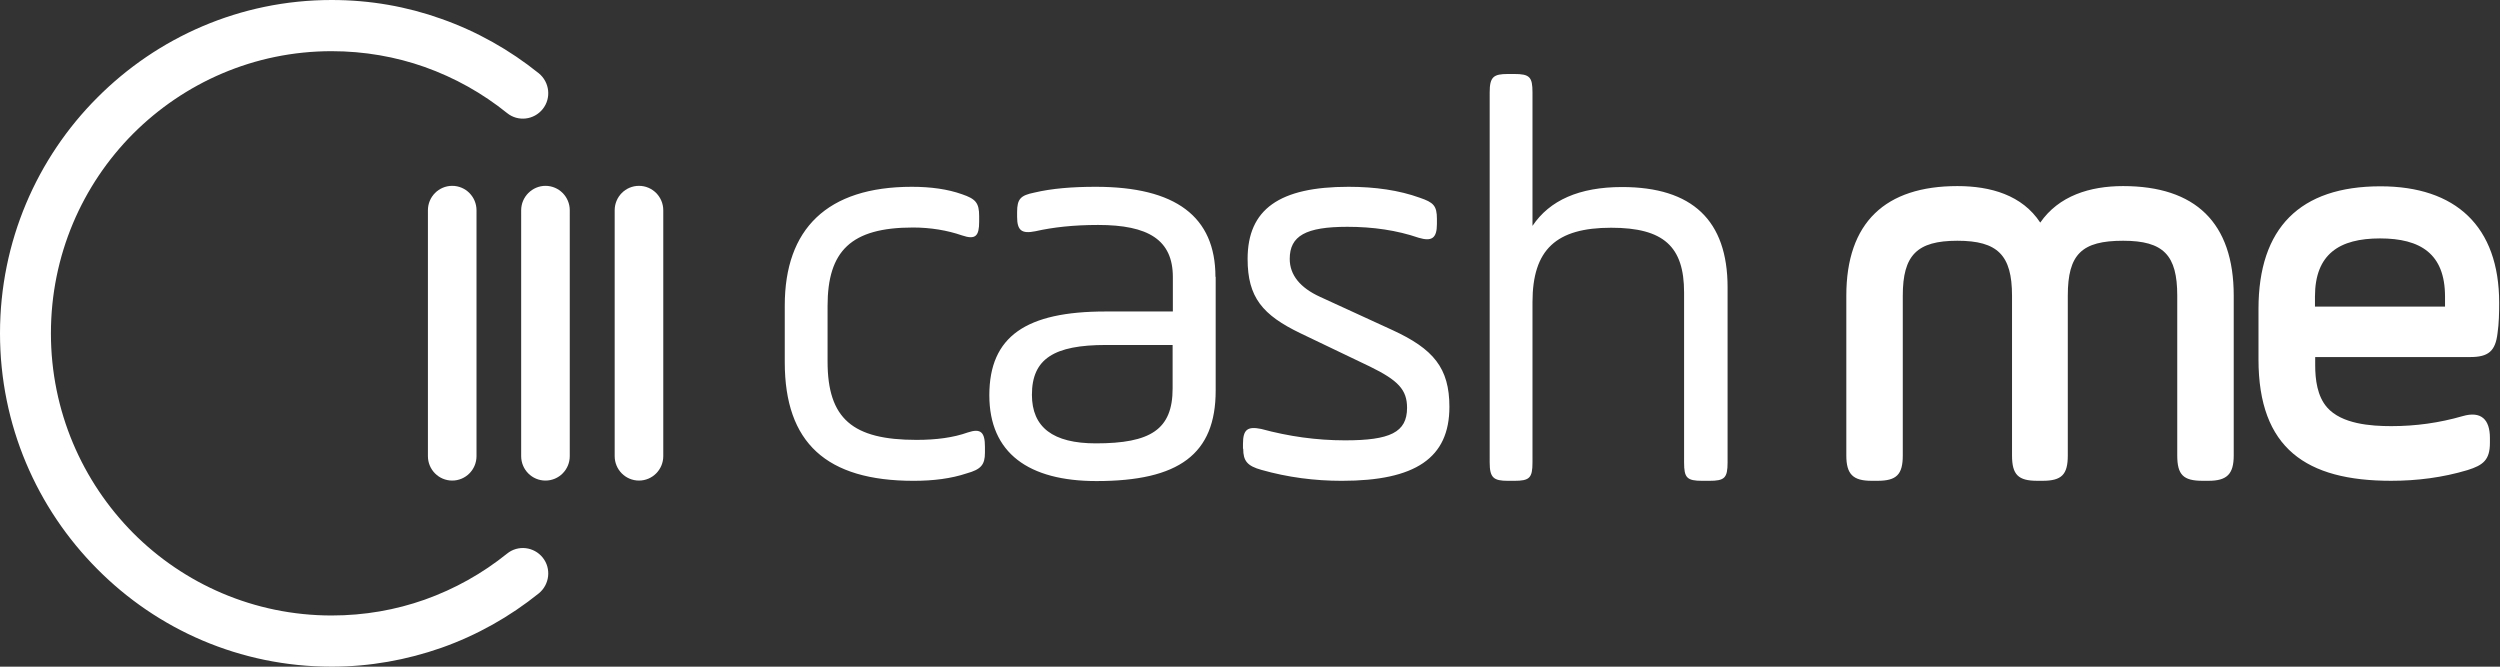 <svg width="210" height="56" viewBox="0 0 210 56" fill="none" xmlns="http://www.w3.org/2000/svg">
<rect x="0" y="0" width="210" height="56" fill="#333333" stroke="none"/>
<g clip-path="url(#clip0_1_769)">
<path fill-rule="evenodd" clip-rule="evenodd" d="M42.593 46.504C43.506 45.761 44.847 45.918 45.586 46.836C46.325 47.754 46.169 49.103 45.256 49.845C42.826 51.799 40.065 53.362 37.072 54.417C34.175 55.433 31.065 56 27.857 56C20.159 56 13.2 52.874 8.165 47.793C3.11 42.713 0 35.718 0 28C0 20.282 3.11 13.267 8.165 8.207C13.2 3.146 20.159 0 27.857 0C31.084 0 34.175 0.547 37.072 1.583C40.065 2.638 42.826 4.201 45.256 6.155C46.169 6.897 46.325 8.246 45.586 9.164C44.847 10.082 43.506 10.239 42.593 9.496C40.532 7.835 38.199 6.526 35.672 5.627C33.242 4.768 30.598 4.299 27.857 4.299C21.345 4.299 15.455 6.956 11.178 11.235C6.901 15.534 4.277 21.454 4.277 28C4.277 34.546 6.921 40.466 11.178 44.765C15.435 49.044 21.345 51.701 27.857 51.701C30.618 51.701 33.242 51.232 35.672 50.373C38.199 49.474 40.532 48.165 42.593 46.504Z" fill="white"/>
<path fill-rule="evenodd" clip-rule="evenodd" d="M45.819 15.611C46.947 15.611 47.86 16.53 47.86 17.663V38.316C47.86 39.449 46.947 40.368 45.819 40.368C44.692 40.368 43.778 39.449 43.778 38.316V17.663C43.778 16.53 44.711 15.611 45.819 15.611Z" fill="white"/>
<path fill-rule="evenodd" clip-rule="evenodd" d="M53.674 15.611C54.801 15.611 55.715 16.53 55.715 17.663V38.316C55.715 39.449 54.801 40.368 53.674 40.368C52.546 40.368 51.633 39.449 51.633 38.316V17.663C51.633 16.53 52.546 15.611 53.674 15.611Z" fill="white"/>
<path fill-rule="evenodd" clip-rule="evenodd" d="M37.986 15.611C39.113 15.611 40.027 16.53 40.027 17.663V38.316C40.027 39.449 39.113 40.368 37.986 40.368C36.858 40.368 35.945 39.449 35.945 38.316V17.663C35.945 16.53 36.858 15.611 37.986 15.611Z" fill="white"/>
<path fill-rule="evenodd" clip-rule="evenodd" d="M125.133 38.846C125.133 40.135 125.463 40.389 126.669 40.389H127.194C128.477 40.389 128.729 40.155 128.729 38.846V25.383C128.729 20.948 130.731 19.13 135.339 19.13C139.752 19.13 141.463 20.713 141.463 24.562V38.846C141.463 40.135 141.696 40.389 142.998 40.389H143.582C144.864 40.389 145.117 40.155 145.117 38.846V24.133C145.117 18.505 142.143 15.711 136.252 15.711C132.657 15.711 130.168 16.825 128.729 18.974V7.758C128.729 6.469 128.496 6.215 127.194 6.215H126.669C125.463 6.215 125.133 6.449 125.133 7.758V38.846ZM104.43 37.693C104.43 38.709 104.76 39.139 105.965 39.471C108.162 40.096 110.417 40.389 112.711 40.389C118.893 40.389 121.75 38.474 121.75 34.176C121.75 30.913 120.409 29.311 116.968 27.728L110.883 24.934C109.212 24.172 108.337 23.097 108.337 21.749C108.337 19.814 109.678 19.052 113.178 19.052C115.335 19.052 117.338 19.345 119.165 19.971C120.273 20.303 120.701 20.01 120.701 18.818V18.388C120.701 17.274 120.409 17.001 119.262 16.61C117.532 15.985 115.53 15.691 113.275 15.691C107.481 15.691 104.799 17.567 104.799 21.749C104.799 24.973 106.043 26.458 109.251 28.001L115.083 30.795C117.435 31.948 118.193 32.73 118.193 34.254C118.193 36.325 116.755 36.989 112.983 36.989C110.592 36.989 108.24 36.657 105.946 36.032C104.799 35.797 104.41 36.071 104.41 37.282V37.693H104.43ZM98.5 32.632C98.5 36.091 96.634 37.243 92.047 37.243C88.45 37.243 86.681 35.895 86.681 33.16C86.681 30.131 88.547 28.978 92.902 28.978H98.5V32.632ZM102.097 23.253C102.097 18.192 98.753 15.691 92.047 15.691C90.083 15.691 88.353 15.828 86.876 16.18C85.729 16.414 85.437 16.707 85.437 17.821V18.212C85.437 19.365 85.826 19.658 86.973 19.424C88.45 19.091 90.181 18.896 92.241 18.896C96.459 18.896 98.52 20.146 98.52 23.273V26.165H92.863C86.215 26.165 83.104 28.236 83.104 33.199C83.104 38.064 86.409 40.409 92.105 40.409C99.045 40.409 102.117 38.142 102.117 32.808V23.253H102.097ZM65.92 30.424C65.92 37.204 69.419 40.389 76.748 40.389C78.419 40.389 79.916 40.194 81.199 39.764C82.404 39.432 82.735 39.041 82.735 38.025V37.536C82.735 36.325 82.404 35.954 81.296 36.325C80.091 36.755 78.672 36.95 76.981 36.95C71.615 36.95 69.516 35.172 69.516 30.366V25.696C69.516 21.084 71.479 19.111 76.689 19.111C78.167 19.111 79.566 19.345 80.811 19.775C81.957 20.166 82.249 19.814 82.249 18.622V18.154C82.249 17.04 81.957 16.707 80.811 16.317C79.605 15.887 78.186 15.691 76.592 15.691C69.458 15.691 65.92 19.248 65.92 25.657V30.424Z" fill="white"/>
<path fill-rule="evenodd" clip-rule="evenodd" d="M194.476 25.752H205.382V24.912C205.382 21.317 203.321 20.027 199.919 20.027C196.517 20.027 194.457 21.336 194.457 24.912V25.752H194.476ZM194.476 29.973V30.676C194.476 31.888 194.651 33.275 195.467 34.213C196.692 35.62 199.142 35.795 200.871 35.795C202.913 35.795 204.896 35.522 206.859 34.955C208.414 34.506 209.153 35.229 209.153 36.792V37.202C209.153 38.629 208.589 39.078 207.267 39.489C205.187 40.114 203.03 40.387 200.852 40.387C193.737 40.387 189.713 37.671 189.713 30.188V25.948C189.713 19.148 193.193 15.65 199.958 15.65C206.276 15.65 209.931 19.011 209.931 25.44C209.931 26.28 209.911 27.179 209.794 27.98C209.619 29.504 209.017 29.992 207.501 29.992H194.476V29.973ZM171.381 18.698C172.936 16.451 175.541 15.631 178.341 15.631C184.406 15.631 187.633 18.698 187.633 24.834V38.258C187.633 39.821 187.07 40.387 185.514 40.387H185.009C183.395 40.387 182.889 39.879 182.889 38.258V24.834C182.889 21.434 181.743 20.223 178.341 20.223C174.861 20.223 173.695 21.356 173.695 24.834V38.258C173.695 39.86 173.189 40.387 171.576 40.387H171.129C169.534 40.387 169.01 39.879 169.01 38.258V24.834C169.01 21.434 167.805 20.223 164.422 20.223C161.02 20.223 159.834 21.434 159.834 24.834V38.258C159.834 39.86 159.309 40.387 157.715 40.387H157.21C155.655 40.387 155.091 39.84 155.091 38.258V24.834C155.091 18.679 158.376 15.631 164.422 15.631C167.222 15.631 169.865 16.393 171.381 18.698Z" fill="white"/>
</g>
<defs>
<clipPath id="clip0_1_769">
<rect width="210" height="56" fill="white"/>
</clipPath>
</defs>
</svg>
